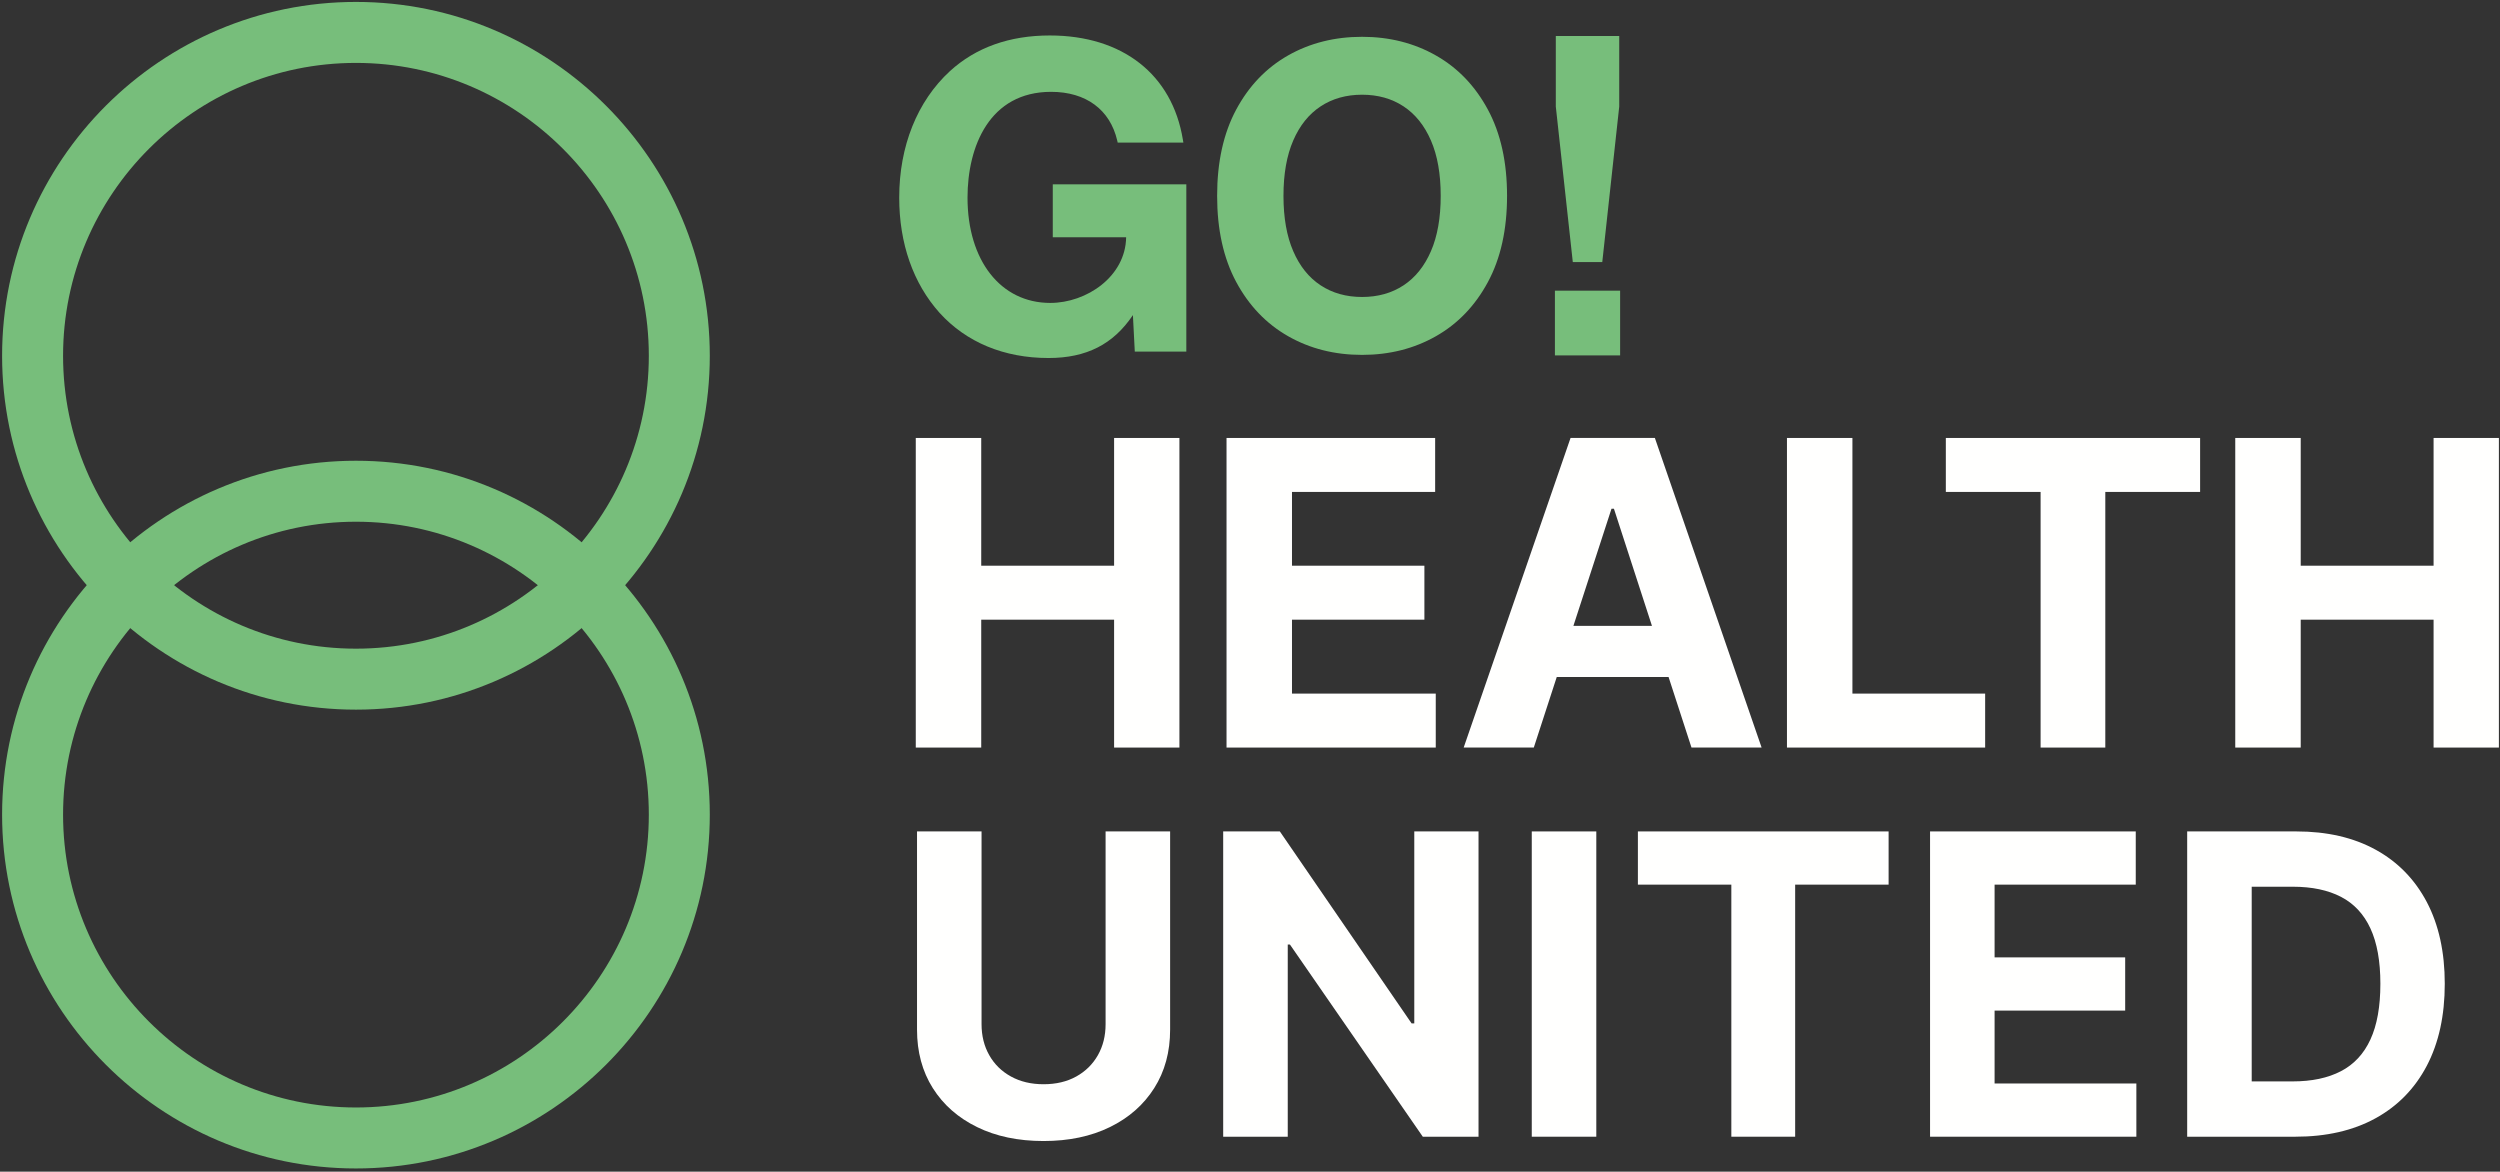 <?xml version="1.0" encoding="UTF-8"?>
<svg xmlns="http://www.w3.org/2000/svg" xmlns:xlink="http://www.w3.org/1999/xlink" width="702px" height="329px" viewBox="0 0 702 329" version="1.1">
  <rect x="0" y="0" width="702" height="329" fill="#333333" stroke="none"/>
  <title>Group 5</title>
  <g id="Page-12" stroke="none" stroke-width="1" fill="none" fill-rule="evenodd">
    <g id="Group-5" transform="translate(0.59, 0.542)">
      <path d="M309.86,232.921 L327.98,232.921 L327.98,288.591 C327.98,294.842 326.49,300.312 323.519,304.999 C320.55,309.687 316.4,313.336 311.07,315.945 C305.74,318.554 299.53,319.858 292.44,319.858 C285.33,319.858 279.1,318.554 273.78,315.945 C268.45,313.336 264.3,309.687 261.34,304.999 C258.39,300.312 256.91,294.842 256.91,288.591 L256.91,232.921 L275.03,232.921 L275.03,287.042 C275.03,290.308 275.75,293.21 277.19,295.749 C278.62,298.288 280.65,300.284 283.28,301.735 C285.9,303.185 288.96,303.911 292.44,303.911 C295.96,303.911 299.02,303.185 301.63,301.735 C304.24,300.284 306.26,298.288 307.7,295.749 C309.139,293.21 309.86,290.308 309.86,287.042 L309.86,232.921" id="Fill-20" fill="#FFFFFE"></path>
      <polyline id="Fill-21" fill="#FFFFFE" points="414.58 232.921 414.58 318.645 398.93 318.645 361.63 264.691 361.01 264.691 361.01 318.645 342.88 318.645 342.88 232.921 358.79 232.921 395.79 286.833 396.54 286.833 396.54 232.921 414.58 232.921"></polyline>
      <polygon id="Fill-22" fill="#FFFFFE" points="429.53 318.645 447.651 318.645 447.651 232.921 429.53 232.921"></polygon>
      <polyline id="Fill-23" fill="#FFFFFE" points="459.33 247.864 459.33 232.921 529.73 232.921 529.73 247.864 503.49 247.864 503.49 318.645 485.57 318.645 485.57 247.864 459.33 247.864"></polyline>
      <polyline id="Fill-24" fill="#FFFFFE" points="541.37 318.645 541.37 232.921 599.13 232.921 599.13 247.864 559.49 247.864 559.49 268.29 596.16 268.29 596.16 283.234 559.49 283.234 559.49 303.702 599.3 303.702 599.3 318.645 541.37 318.645"></polyline>
      <path d="M631.689,303.116 L643.2,303.116 C648.56,303.116 653.08,302.16 656.75,300.248 C660.42,298.338 663.18,295.365 665.03,291.333 C666.889,287.301 667.82,282.09 667.82,275.699 C667.82,269.365 666.889,264.189 665.03,260.17 C663.18,256.152 660.42,253.195 656.77,251.297 C653.11,249.399 648.599,248.45 643.25,248.45 L631.689,248.45 L631.689,303.116 Z M643.959,318.645 L613.57,318.645 L613.57,232.921 L644.21,232.921 C652.83,232.921 660.26,234.631 666.479,238.049 C672.7,241.467 677.49,246.372 680.86,252.762 C684.22,259.152 685.9,266.798 685.9,275.699 C685.9,284.629 684.22,292.303 680.86,298.721 C677.49,305.139 672.68,310.064 666.41,313.497 C660.15,316.929 652.66,318.645 643.959,318.645 L643.959,318.645 Z" id="Fill-25" fill="#FFFFFE"></path>
      <path d="M295.03,51.221 L295.03,66.091 L315.63,66.091 C315.46,77.125 304.53,84.52 294.32,84.52 C280.42,84.52 271.09,72.634 271.09,54.943 C271.09,40.587 277.25,25.246 294.56,25.246 C304.34,25.246 311.11,30.236 313.13,38.936 L313.26,39.5 L331.7,39.5 L331.559,38.655 C328.559,20.348 314.59,9.419 294.2,9.419 C282.86,9.419 273.43,12.787 266.15,19.432 C256.97,27.885 251.91,40.496 251.91,54.943 C251.91,67.815 255.82,79 263.23,87.293 C270.77,95.598 281.35,99.988 293.84,99.988 C304.46,99.988 312.03,96.148 317.53,87.936 L318.059,98.191 L332.53,98.191 L332.53,51.221 L295.03,51.221" id="Fill-26" fill="#77BE7B"></path>
      <path d="M403.959,54.452 C403.959,48.311 403.05,43.132 401.22,38.914 C399.39,34.698 396.83,31.501 393.52,29.321 C390.21,27.142 386.33,26.053 381.88,26.053 C377.439,26.053 373.559,27.142 370.25,29.321 C366.939,31.501 364.37,34.698 362.55,38.914 C360.72,43.132 359.81,48.311 359.81,54.452 C359.81,60.593 360.72,65.772 362.55,69.988 C364.37,74.206 366.939,77.403 370.25,79.582 C373.559,81.761 377.439,82.85 381.88,82.85 C386.33,82.85 390.21,81.761 393.52,79.582 C396.83,77.403 399.39,74.206 401.22,69.988 C403.05,65.772 403.959,60.593 403.959,54.452 Z M422.59,54.452 C422.59,63.933 420.8,71.998 417.22,78.648 C413.64,85.298 408.78,90.371 402.62,93.867 C396.47,97.361 389.55,99.109 381.88,99.109 C374.16,99.109 367.229,97.354 361.08,93.845 C354.939,90.336 350.09,85.256 346.52,78.606 C342.96,71.955 341.18,63.904 341.18,54.452 C341.18,44.971 342.96,36.906 346.52,30.255 C350.09,23.605 354.939,18.532 361.08,15.037 C367.229,11.542 374.16,9.794 381.88,9.794 C389.55,9.794 396.47,11.542 402.62,15.037 C408.78,18.532 413.64,23.605 417.22,30.255 C420.8,36.906 422.59,44.971 422.59,54.452 L422.59,54.452 Z" id="Fill-27" fill="#77BE7B"></path>
      <polyline id="Fill-28" fill="#FFFFFE" points="256.559 209.375 256.559 122.438 274.94 122.438 274.94 158.308 312.25 158.308 312.25 122.438 330.59 122.438 330.59 209.375 312.25 209.375 312.25 173.463 274.94 173.463 274.94 209.375 256.559 209.375"></polyline>
      <polyline id="Fill-29" fill="#FFFFFE" points="343.82 209.375 343.82 122.438 402.4 122.438 402.4 137.592 362.2 137.592 362.2 158.308 399.38 158.308 399.38 173.463 362.2 173.463 362.2 194.221 402.57 194.221 402.57 209.375 343.82 209.375"></polyline>
      <path d="M441.22,175.203 L451.92,142.304 L452.6,142.304 L463.28,175.203 L441.22,175.203 Z M474.38,209.375 L494.07,209.375 L464.099,122.438 L440.42,122.438 L410.41,209.375 L430.1,209.375 L436.55,189.551 L467.94,189.551 L474.38,209.375 L474.38,209.375 Z" id="Fill-30" fill="#FFFFFE"></path>
      <polyline id="Fill-31" fill="#FFFFFE" points="501.189 209.375 501.189 122.438 519.57 122.438 519.57 194.221 556.84 194.221 556.84 209.375 501.189 209.375"></polyline>
      <polyline id="Fill-32" fill="#FFFFFE" points="545.8 137.592 545.8 122.438 617.2 122.438 617.2 137.592 590.58 137.592 590.58 209.375 572.41 209.375 572.41 137.592 545.8 137.592"></polyline>
      <polyline id="Fill-33" fill="#FFFFFE" points="627.07 209.375 627.07 122.438 645.45 122.438 645.45 158.308 682.76 158.308 682.76 122.438 701.099 122.438 701.099 209.375 682.76 209.375 682.76 173.463 645.45 173.463 645.45 209.375 627.07 209.375"></polyline>
      <path d="M436.28,29.382 L436.28,9.561 L454.09,9.561 L454.09,29.382 L449.33,73.041 L441.05,73.041 L436.28,29.382 Z M436.03,99.261 L454.34,99.261 L454.34,81.07 L436.03,81.07 L436.03,99.261 Z" id="Fill-34" fill="#77BE7B"></path>
      <path d="M99.36,17.122 C54.01,17.122 17.12,54.016 17.12,99.364 C17.12,144.712 54.01,181.605 99.36,181.605 C144.71,181.605 181.6,144.712 181.6,99.364 C181.6,54.016 144.71,17.122 99.36,17.122 Z M99.36,198.726 C44.57,198.726 0,154.152 0,99.364 C0,44.575 44.57,0 99.36,0 C154.15,0 198.72,44.575 198.72,99.364 C198.72,154.152 154.15,198.726 99.36,198.726 L99.36,198.726 Z" id="Fill-35" fill="#77BE7B"></path>
      <path d="M99.36,145.957 C54.01,145.957 17.12,182.85 17.12,228.198 C17.12,273.546 54.01,310.44 99.36,310.44 C144.71,310.44 181.6,273.546 181.6,228.198 C181.6,182.85 144.71,145.957 99.36,145.957 Z M99.36,327.561 C44.57,327.561 0,282.987 0,228.198 C0,173.41 44.57,128.836 99.36,128.836 C154.15,128.836 198.72,173.41 198.72,228.198 C198.72,282.987 154.15,327.561 99.36,327.561 L99.36,327.561 Z" id="Fill-36" fill="#77BE7B"></path>
    </g>
  </g>
</svg>
